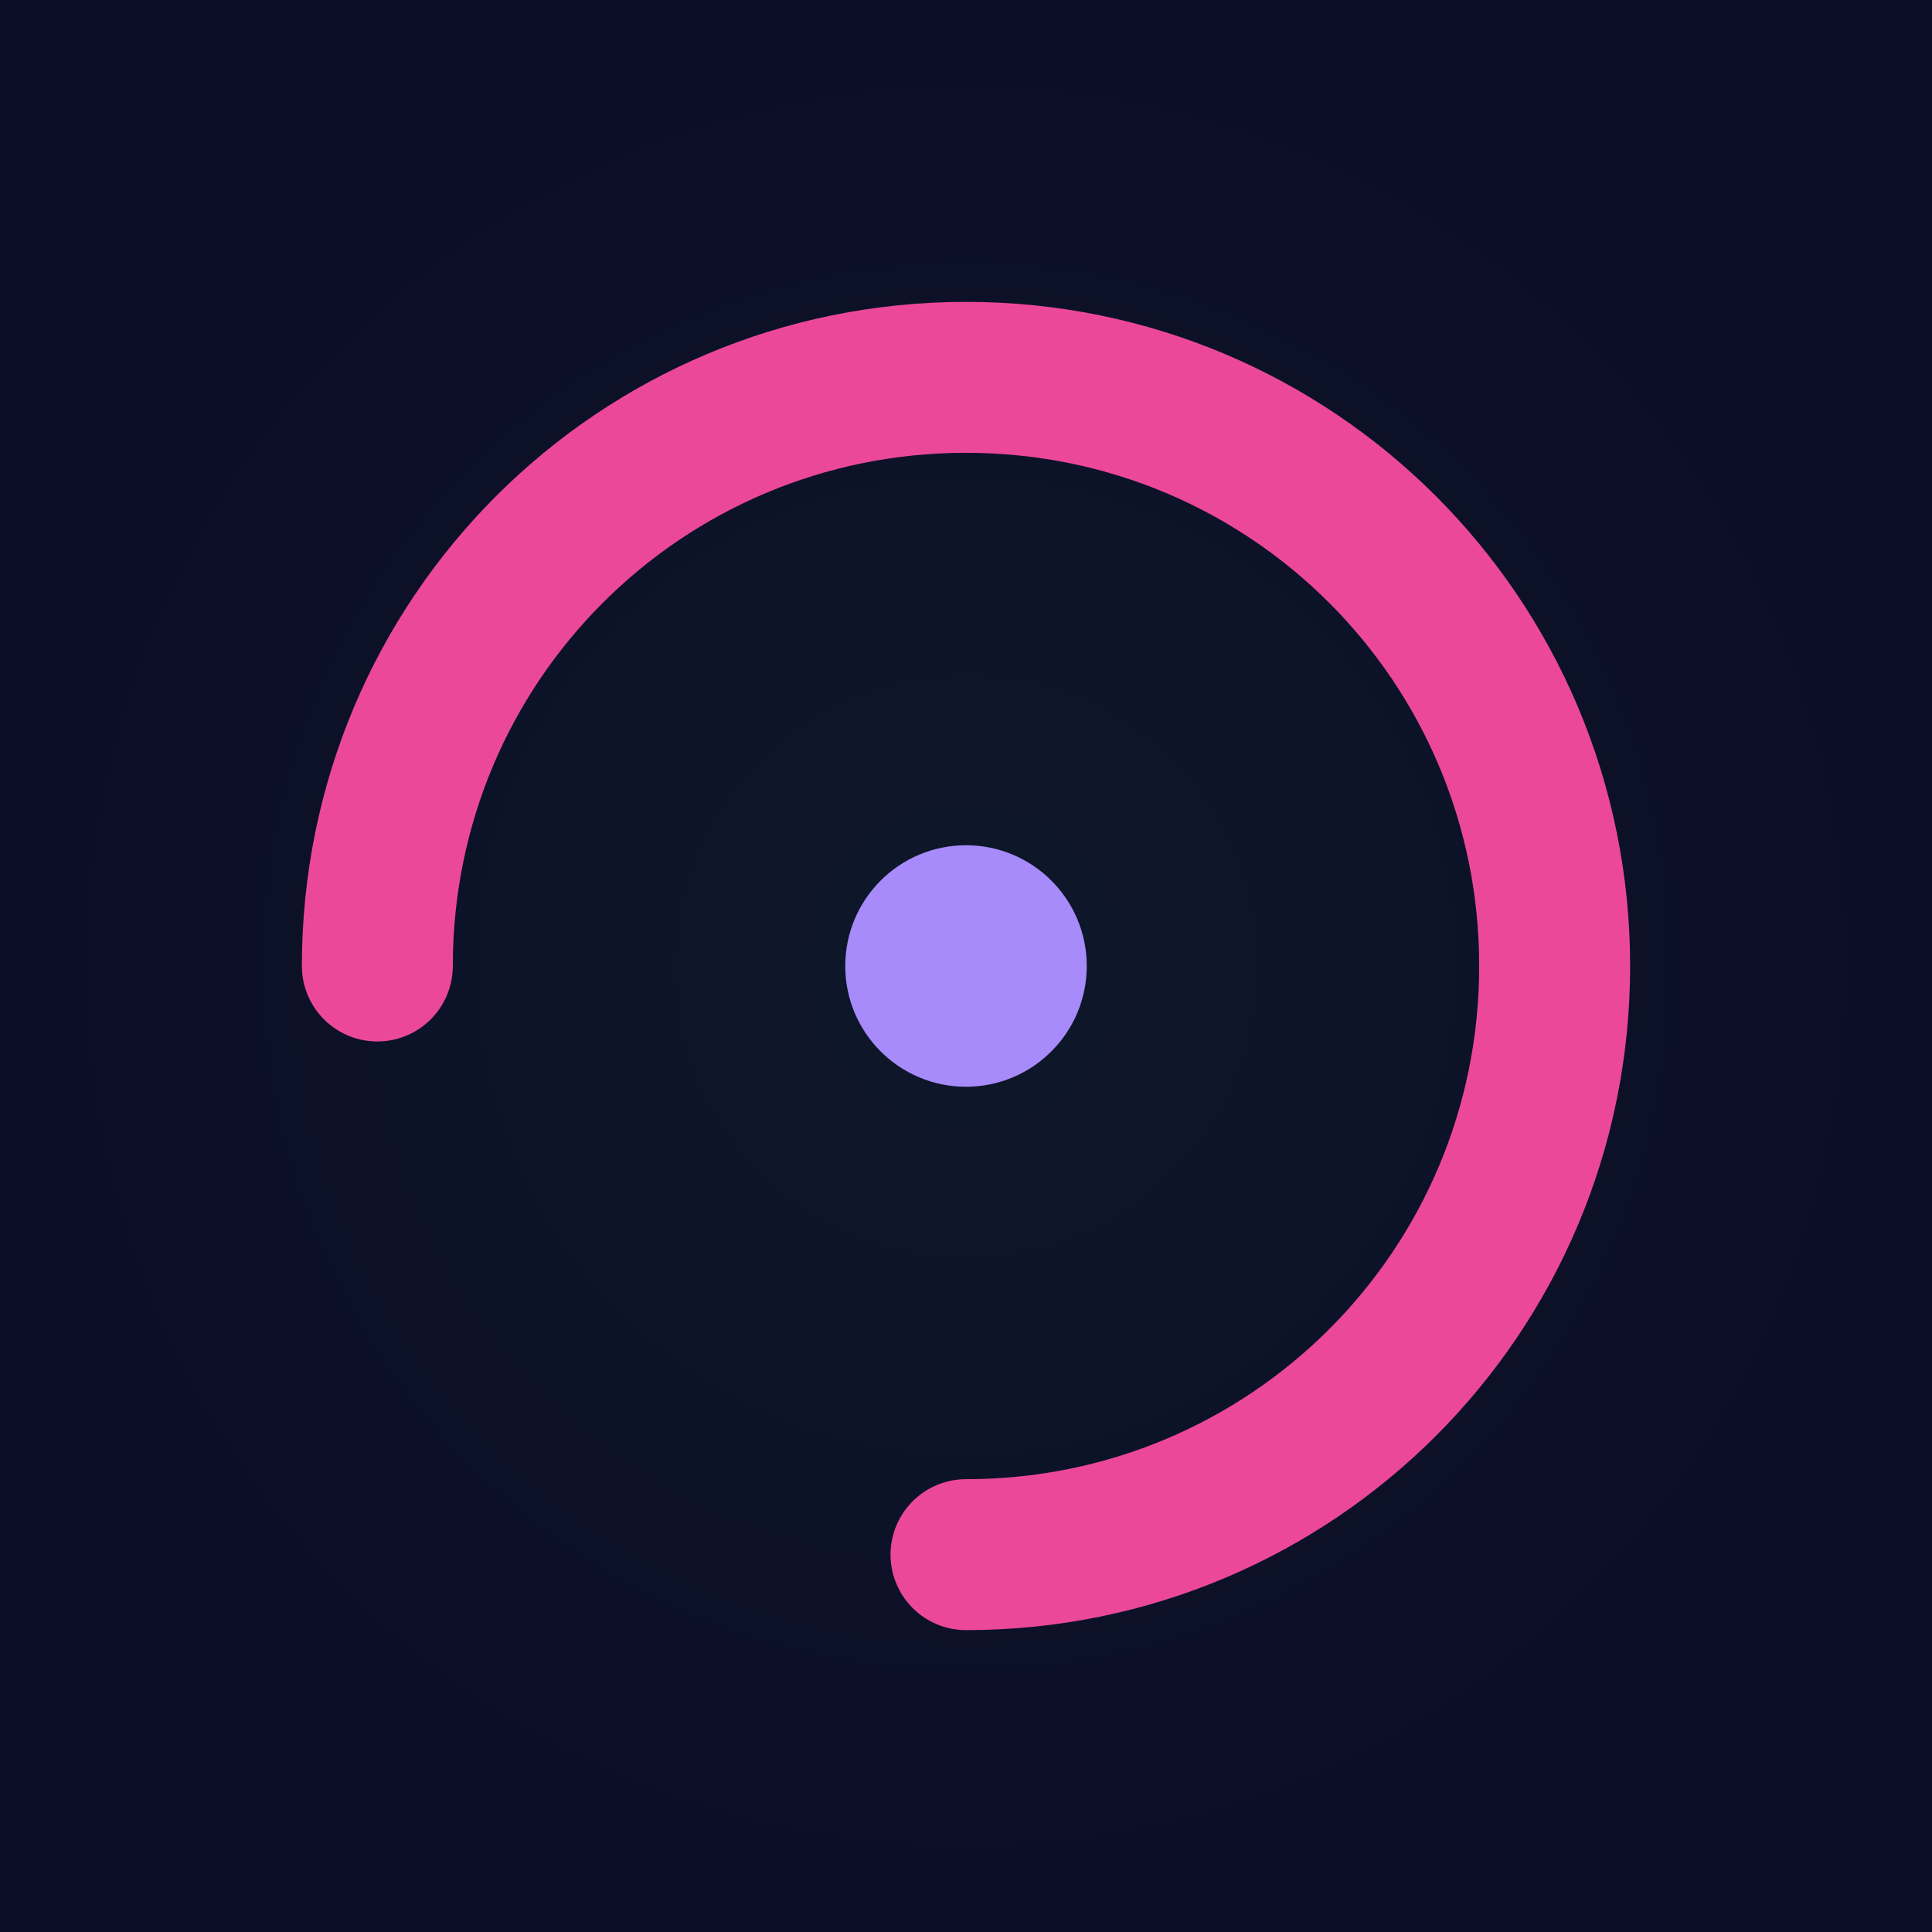 <svg width="256" height="256" viewBox="0 0 256 256" fill="none" xmlns="http://www.w3.org/2000/svg">
<rect width="256" height="256" fill="url(#paint0_radial_1_2)"/>
<path d="M50 128C50 84.817 84.817 50 128 50C171.183 50 206 84.817 206 128C206 171.183 171.183 206 128 206" stroke="url(#paint1_linear_1_2)" stroke-width="20" stroke-linecap="round"/>
<circle cx="128" cy="128" r="16" fill="#A78BFA"/>
<defs>
<radialGradient id="paint0_radial_1_2" cx="0" cy="0" r="1" gradientUnits="userSpaceOnUse" gradientTransform="translate(128 128) rotate(90) scale(128)">
<stop stop-color="#0F172A"/>
<stop offset="1" stop-color="#0A0E27"/>
</radialGradient>
<linearGradient id="paint1_linear_1_2" x1="50" y1="50" x2="206" y2="128">
<stop stop-color="#EC4899"/>
<stop offset="1" stop-color="#8B5CF6"/>
</linearGradient>
</defs>
</svg>